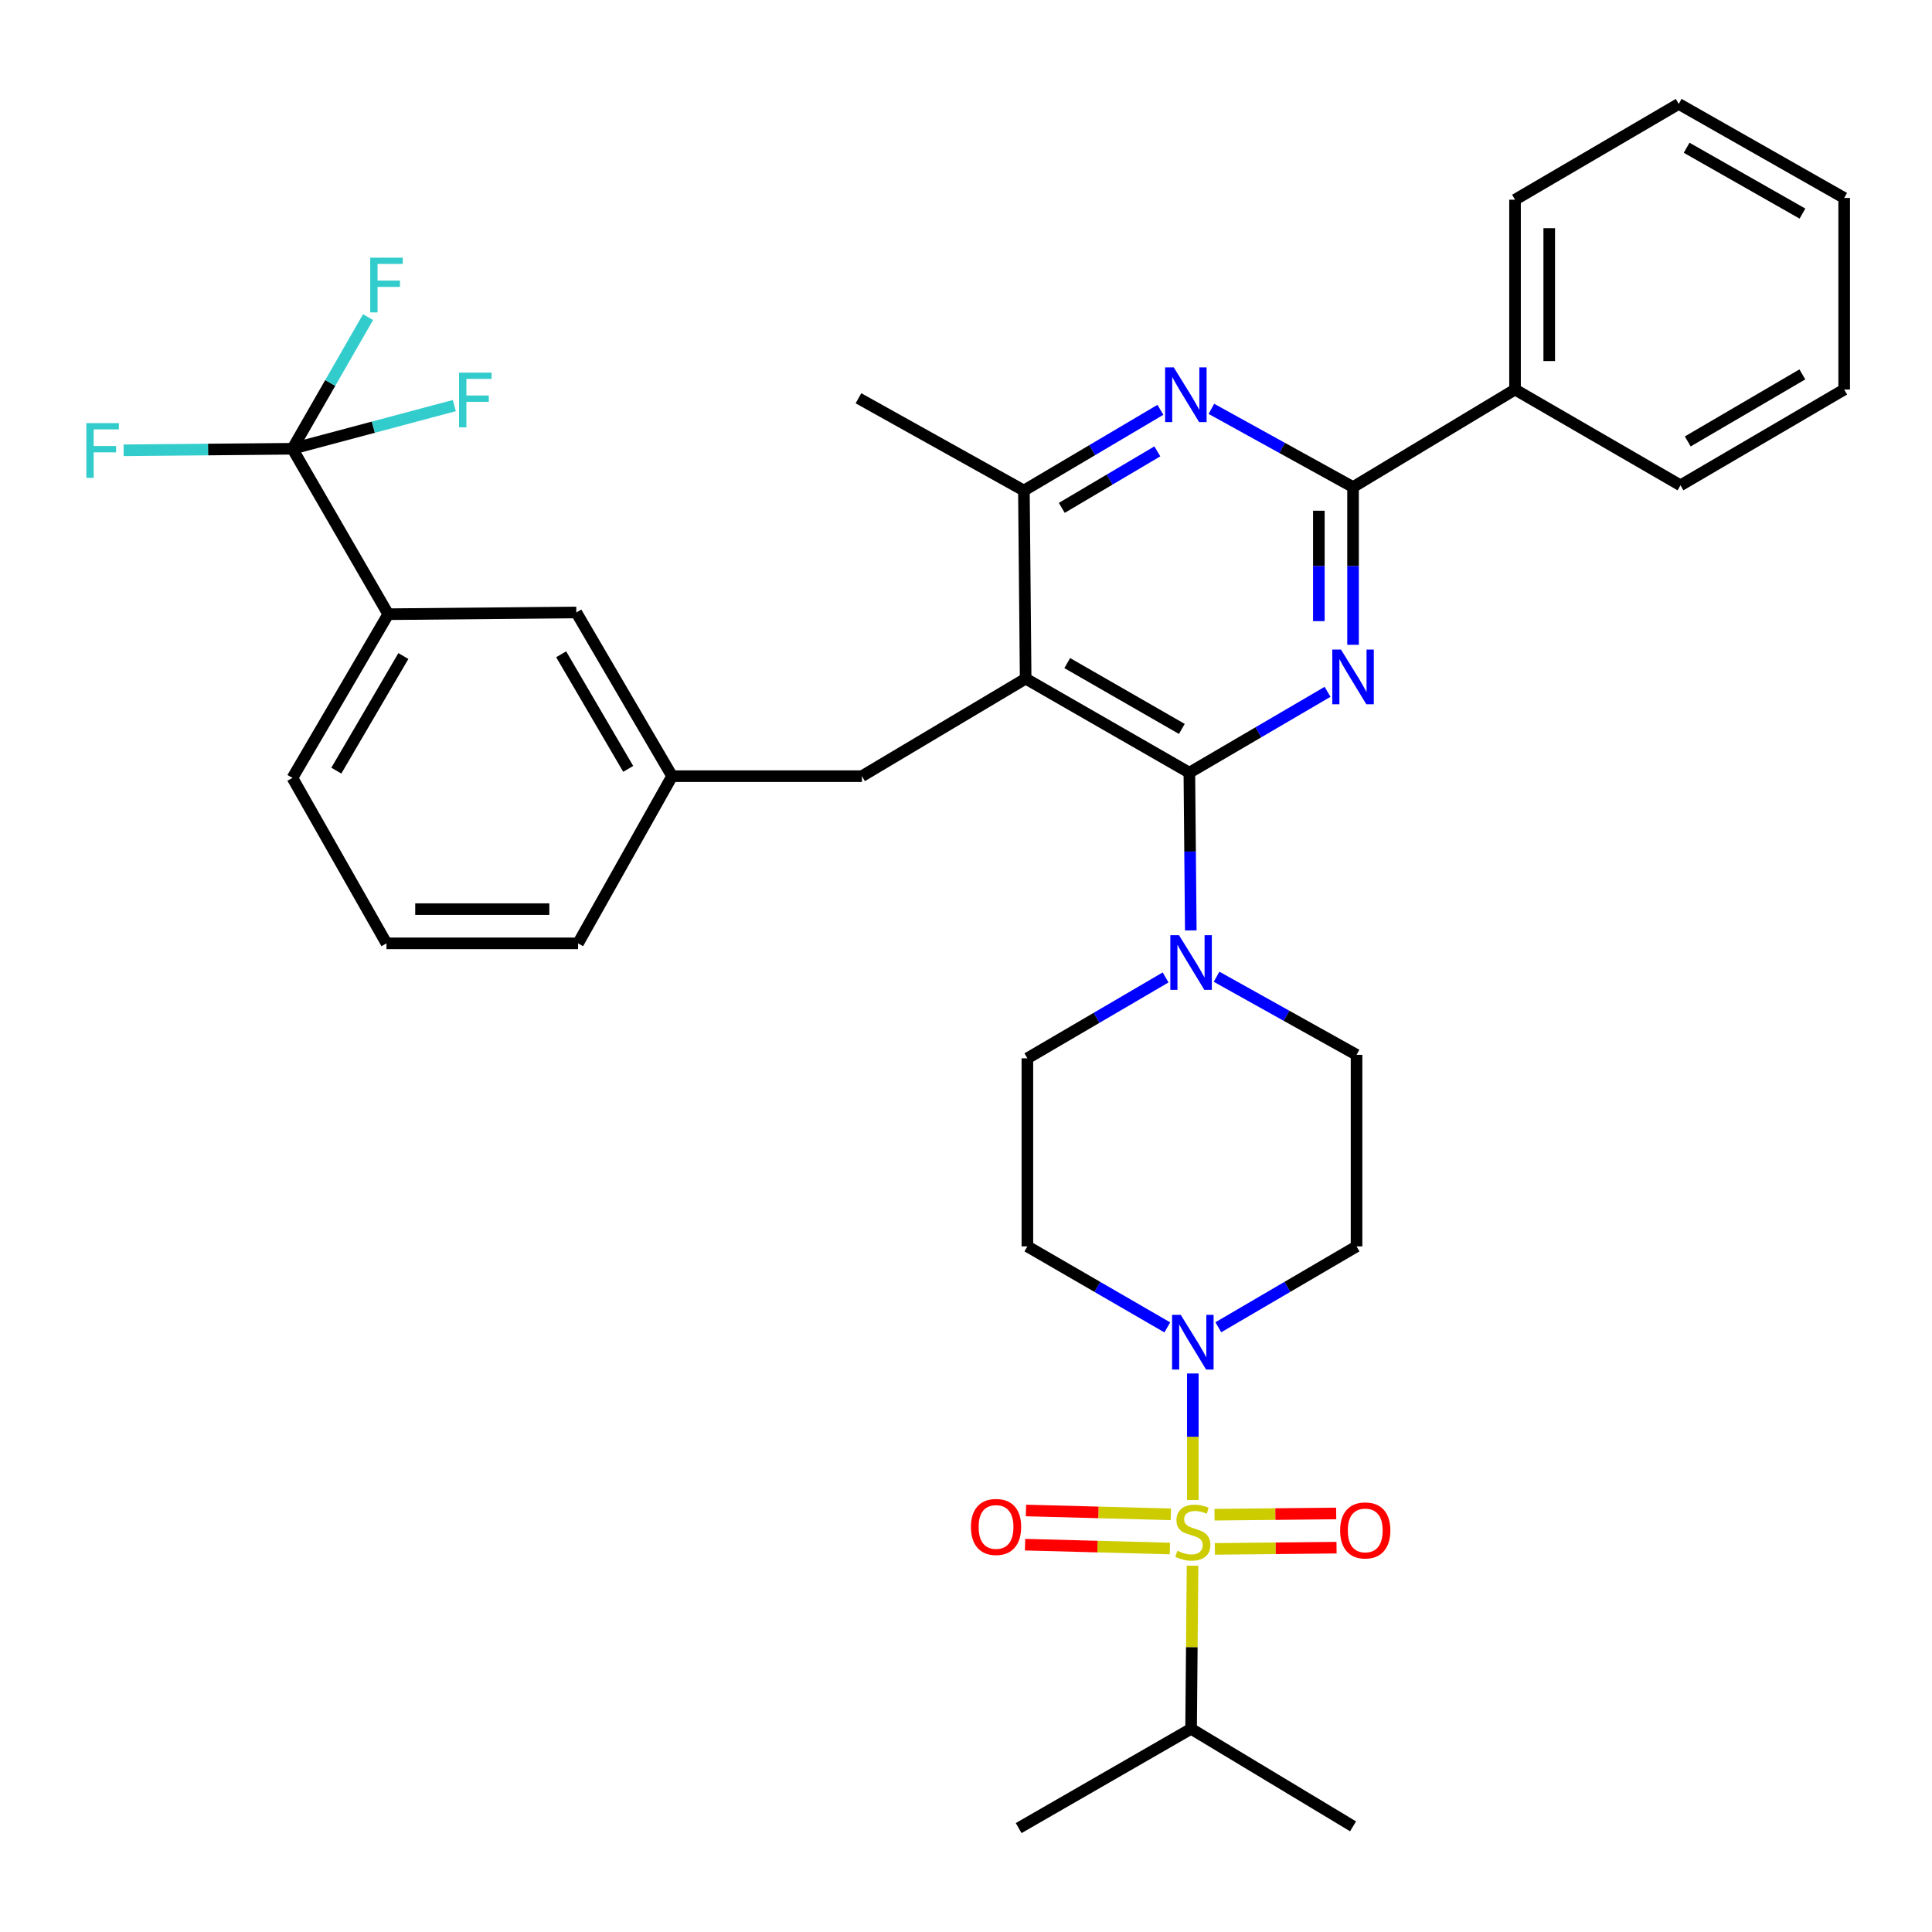 <?xml version='1.0' encoding='iso-8859-1'?>
<svg version='1.1' baseProfile='full'
              xmlns='http://www.w3.org/2000/svg'
                      xmlns:rdkit='http://www.rdkit.org/xml'
                      xmlns:xlink='http://www.w3.org/1999/xlink'
                  xml:space='preserve'
width='1000px' height='1000px' viewBox='0 0 1000 1000'>
<!-- END OF HEADER -->
<rect style='opacity:1.0;fill:#FFFFFF;stroke:none' width='1000' height='1000' x='0' y='0'> </rect>
<path class='bond-0' d='M 628.81,801.705 L 660.301,801.385' style='fill:none;fill-rule:evenodd;stroke:#CCCC00;stroke-width:6px;stroke-linecap:butt;stroke-linejoin:miter;stroke-opacity:1' />
<path class='bond-0' d='M 660.301,801.385 L 691.791,801.066' style='fill:none;fill-rule:evenodd;stroke:#FF0000;stroke-width:6px;stroke-linecap:butt;stroke-linejoin:miter;stroke-opacity:1' />
<path class='bond-0' d='M 628.63,784.003 L 660.121,783.684' style='fill:none;fill-rule:evenodd;stroke:#CCCC00;stroke-width:6px;stroke-linecap:butt;stroke-linejoin:miter;stroke-opacity:1' />
<path class='bond-0' d='M 660.121,783.684 L 691.612,783.364' style='fill:none;fill-rule:evenodd;stroke:#FF0000;stroke-width:6px;stroke-linecap:butt;stroke-linejoin:miter;stroke-opacity:1' />
<path class='bond-1' d='M 606.017,783.812 L 568.529,782.816' style='fill:none;fill-rule:evenodd;stroke:#CCCC00;stroke-width:6px;stroke-linecap:butt;stroke-linejoin:miter;stroke-opacity:1' />
<path class='bond-1' d='M 568.529,782.816 L 531.042,781.821' style='fill:none;fill-rule:evenodd;stroke:#FF0000;stroke-width:6px;stroke-linecap:butt;stroke-linejoin:miter;stroke-opacity:1' />
<path class='bond-1' d='M 605.547,801.508 L 568.059,800.513' style='fill:none;fill-rule:evenodd;stroke:#CCCC00;stroke-width:6px;stroke-linecap:butt;stroke-linejoin:miter;stroke-opacity:1' />
<path class='bond-1' d='M 568.059,800.513 L 530.572,799.517' style='fill:none;fill-rule:evenodd;stroke:#FF0000;stroke-width:6px;stroke-linecap:butt;stroke-linejoin:miter;stroke-opacity:1' />
<path class='bond-2' d='M 617.254,810.395 L 616.879,852.611' style='fill:none;fill-rule:evenodd;stroke:#CCCC00;stroke-width:6px;stroke-linecap:butt;stroke-linejoin:miter;stroke-opacity:1' />
<path class='bond-2' d='M 616.879,852.611 L 616.504,894.827' style='fill:none;fill-rule:evenodd;stroke:#000000;stroke-width:6px;stroke-linecap:butt;stroke-linejoin:miter;stroke-opacity:1' />
<path class='bond-3' d='M 617.409,776.392 L 617.409,743.652' style='fill:none;fill-rule:evenodd;stroke:#CCCC00;stroke-width:6px;stroke-linecap:butt;stroke-linejoin:miter;stroke-opacity:1' />
<path class='bond-3' d='M 617.409,743.652 L 617.409,710.911' style='fill:none;fill-rule:evenodd;stroke:#0000FF;stroke-width:6px;stroke-linecap:butt;stroke-linejoin:miter;stroke-opacity:1' />
<path class='bond-4' d='M 604.195,687.06 L 567.981,666.096' style='fill:none;fill-rule:evenodd;stroke:#0000FF;stroke-width:6px;stroke-linecap:butt;stroke-linejoin:miter;stroke-opacity:1' />
<path class='bond-4' d='M 567.981,666.096 L 531.768,645.132' style='fill:none;fill-rule:evenodd;stroke:#000000;stroke-width:6px;stroke-linecap:butt;stroke-linejoin:miter;stroke-opacity:1' />
<path class='bond-5' d='M 630.603,686.989 L 666.374,666.061' style='fill:none;fill-rule:evenodd;stroke:#0000FF;stroke-width:6px;stroke-linecap:butt;stroke-linejoin:miter;stroke-opacity:1' />
<path class='bond-5' d='M 666.374,666.061 L 702.145,645.132' style='fill:none;fill-rule:evenodd;stroke:#000000;stroke-width:6px;stroke-linecap:butt;stroke-linejoin:miter;stroke-opacity:1' />
<path class='bond-6' d='M 446.136,401.741 L 347.877,401.741' style='fill:none;fill-rule:evenodd;stroke:#000000;stroke-width:6px;stroke-linecap:butt;stroke-linejoin:miter;stroke-opacity:1' />
<path class='bond-7' d='M 446.136,401.741 L 530.873,351.259' style='fill:none;fill-rule:evenodd;stroke:#000000;stroke-width:6px;stroke-linecap:butt;stroke-linejoin:miter;stroke-opacity:1' />
<path class='bond-8' d='M 530.873,351.259 L 529.968,253.904' style='fill:none;fill-rule:evenodd;stroke:#000000;stroke-width:6px;stroke-linecap:butt;stroke-linejoin:miter;stroke-opacity:1' />
<path class='bond-9' d='M 530.873,351.259 L 615.609,399.941' style='fill:none;fill-rule:evenodd;stroke:#000000;stroke-width:6px;stroke-linecap:butt;stroke-linejoin:miter;stroke-opacity:1' />
<path class='bond-9' d='M 552.402,343.211 L 611.717,377.289' style='fill:none;fill-rule:evenodd;stroke:#000000;stroke-width:6px;stroke-linecap:butt;stroke-linejoin:miter;stroke-opacity:1' />
<path class='bond-10' d='M 600.625,212.118 L 565.296,233.011' style='fill:none;fill-rule:evenodd;stroke:#0000FF;stroke-width:6px;stroke-linecap:butt;stroke-linejoin:miter;stroke-opacity:1' />
<path class='bond-10' d='M 565.296,233.011 L 529.968,253.904' style='fill:none;fill-rule:evenodd;stroke:#000000;stroke-width:6px;stroke-linecap:butt;stroke-linejoin:miter;stroke-opacity:1' />
<path class='bond-10' d='M 599.037,233.624 L 574.308,248.249' style='fill:none;fill-rule:evenodd;stroke:#0000FF;stroke-width:6px;stroke-linecap:butt;stroke-linejoin:miter;stroke-opacity:1' />
<path class='bond-10' d='M 574.308,248.249 L 549.578,262.874' style='fill:none;fill-rule:evenodd;stroke:#000000;stroke-width:6px;stroke-linecap:butt;stroke-linejoin:miter;stroke-opacity:1' />
<path class='bond-11' d='M 627.011,211.621 L 663.673,231.863' style='fill:none;fill-rule:evenodd;stroke:#0000FF;stroke-width:6px;stroke-linecap:butt;stroke-linejoin:miter;stroke-opacity:1' />
<path class='bond-11' d='M 663.673,231.863 L 700.336,252.104' style='fill:none;fill-rule:evenodd;stroke:#000000;stroke-width:6px;stroke-linecap:butt;stroke-linejoin:miter;stroke-opacity:1' />
<path class='bond-12' d='M 529.968,253.904 L 444.336,206.137' style='fill:none;fill-rule:evenodd;stroke:#000000;stroke-width:6px;stroke-linecap:butt;stroke-linejoin:miter;stroke-opacity:1' />
<path class='bond-13' d='M 615.609,399.941 L 651.375,379.013' style='fill:none;fill-rule:evenodd;stroke:#000000;stroke-width:6px;stroke-linecap:butt;stroke-linejoin:miter;stroke-opacity:1' />
<path class='bond-13' d='M 651.375,379.013 L 687.142,358.084' style='fill:none;fill-rule:evenodd;stroke:#0000FF;stroke-width:6px;stroke-linecap:butt;stroke-linejoin:miter;stroke-opacity:1' />
<path class='bond-14' d='M 615.609,399.941 L 615.981,440.762' style='fill:none;fill-rule:evenodd;stroke:#000000;stroke-width:6px;stroke-linecap:butt;stroke-linejoin:miter;stroke-opacity:1' />
<path class='bond-14' d='M 615.981,440.762 L 616.353,481.584' style='fill:none;fill-rule:evenodd;stroke:#0000FF;stroke-width:6px;stroke-linecap:butt;stroke-linejoin:miter;stroke-opacity:1' />
<path class='bond-15' d='M 700.336,333.747 L 700.336,292.926' style='fill:none;fill-rule:evenodd;stroke:#0000FF;stroke-width:6px;stroke-linecap:butt;stroke-linejoin:miter;stroke-opacity:1' />
<path class='bond-15' d='M 700.336,292.926 L 700.336,252.104' style='fill:none;fill-rule:evenodd;stroke:#000000;stroke-width:6px;stroke-linecap:butt;stroke-linejoin:miter;stroke-opacity:1' />
<path class='bond-15' d='M 682.633,321.501 L 682.633,292.926' style='fill:none;fill-rule:evenodd;stroke:#0000FF;stroke-width:6px;stroke-linecap:butt;stroke-linejoin:miter;stroke-opacity:1' />
<path class='bond-15' d='M 682.633,292.926 L 682.633,264.351' style='fill:none;fill-rule:evenodd;stroke:#000000;stroke-width:6px;stroke-linecap:butt;stroke-linejoin:miter;stroke-opacity:1' />
<path class='bond-16' d='M 700.336,252.104 L 784.177,201.622' style='fill:none;fill-rule:evenodd;stroke:#000000;stroke-width:6px;stroke-linecap:butt;stroke-linejoin:miter;stroke-opacity:1' />
<path class='bond-17' d='M 603.31,505.92 L 567.539,526.849' style='fill:none;fill-rule:evenodd;stroke:#0000FF;stroke-width:6px;stroke-linecap:butt;stroke-linejoin:miter;stroke-opacity:1' />
<path class='bond-17' d='M 567.539,526.849 L 531.768,547.777' style='fill:none;fill-rule:evenodd;stroke:#000000;stroke-width:6px;stroke-linecap:butt;stroke-linejoin:miter;stroke-opacity:1' />
<path class='bond-18' d='M 629.696,505.56 L 665.921,525.769' style='fill:none;fill-rule:evenodd;stroke:#0000FF;stroke-width:6px;stroke-linecap:butt;stroke-linejoin:miter;stroke-opacity:1' />
<path class='bond-18' d='M 665.921,525.769 L 702.145,545.978' style='fill:none;fill-rule:evenodd;stroke:#000000;stroke-width:6px;stroke-linecap:butt;stroke-linejoin:miter;stroke-opacity:1' />
<path class='bond-19' d='M 531.768,547.777 L 531.768,645.132' style='fill:none;fill-rule:evenodd;stroke:#000000;stroke-width:6px;stroke-linecap:butt;stroke-linejoin:miter;stroke-opacity:1' />
<path class='bond-20' d='M 702.145,645.132 L 702.145,545.978' style='fill:none;fill-rule:evenodd;stroke:#000000;stroke-width:6px;stroke-linecap:butt;stroke-linejoin:miter;stroke-opacity:1' />
<path class='bond-21' d='M 784.177,201.622 L 784.177,103.373' style='fill:none;fill-rule:evenodd;stroke:#000000;stroke-width:6px;stroke-linecap:butt;stroke-linejoin:miter;stroke-opacity:1' />
<path class='bond-21' d='M 801.88,186.885 L 801.88,118.11' style='fill:none;fill-rule:evenodd;stroke:#000000;stroke-width:6px;stroke-linecap:butt;stroke-linejoin:miter;stroke-opacity:1' />
<path class='bond-22' d='M 784.177,201.622 L 869.809,251.2' style='fill:none;fill-rule:evenodd;stroke:#000000;stroke-width:6px;stroke-linecap:butt;stroke-linejoin:miter;stroke-opacity:1' />
<path class='bond-23' d='M 784.177,103.373 L 868.904,53.786' style='fill:none;fill-rule:evenodd;stroke:#000000;stroke-width:6px;stroke-linecap:butt;stroke-linejoin:miter;stroke-opacity:1' />
<path class='bond-24' d='M 869.809,251.2 L 954.545,201.622' style='fill:none;fill-rule:evenodd;stroke:#000000;stroke-width:6px;stroke-linecap:butt;stroke-linejoin:miter;stroke-opacity:1' />
<path class='bond-24' d='M 873.58,228.483 L 932.895,193.779' style='fill:none;fill-rule:evenodd;stroke:#000000;stroke-width:6px;stroke-linecap:butt;stroke-linejoin:miter;stroke-opacity:1' />
<path class='bond-25' d='M 200.945,317.909 L 151.368,402.645' style='fill:none;fill-rule:evenodd;stroke:#000000;stroke-width:6px;stroke-linecap:butt;stroke-linejoin:miter;stroke-opacity:1' />
<path class='bond-25' d='M 208.788,339.559 L 174.084,398.875' style='fill:none;fill-rule:evenodd;stroke:#000000;stroke-width:6px;stroke-linecap:butt;stroke-linejoin:miter;stroke-opacity:1' />
<path class='bond-26' d='M 200.945,317.909 L 298.3,317.004' style='fill:none;fill-rule:evenodd;stroke:#000000;stroke-width:6px;stroke-linecap:butt;stroke-linejoin:miter;stroke-opacity:1' />
<path class='bond-27' d='M 200.945,317.909 L 151.368,232.277' style='fill:none;fill-rule:evenodd;stroke:#000000;stroke-width:6px;stroke-linecap:butt;stroke-linejoin:miter;stroke-opacity:1' />
<path class='bond-28' d='M 151.368,402.645 L 200.04,488.277' style='fill:none;fill-rule:evenodd;stroke:#000000;stroke-width:6px;stroke-linecap:butt;stroke-linejoin:miter;stroke-opacity:1' />
<path class='bond-29' d='M 200.04,488.277 L 299.204,488.277' style='fill:none;fill-rule:evenodd;stroke:#000000;stroke-width:6px;stroke-linecap:butt;stroke-linejoin:miter;stroke-opacity:1' />
<path class='bond-29' d='M 214.915,470.574 L 284.33,470.574' style='fill:none;fill-rule:evenodd;stroke:#000000;stroke-width:6px;stroke-linecap:butt;stroke-linejoin:miter;stroke-opacity:1' />
<path class='bond-30' d='M 299.204,488.277 L 347.877,401.741' style='fill:none;fill-rule:evenodd;stroke:#000000;stroke-width:6px;stroke-linecap:butt;stroke-linejoin:miter;stroke-opacity:1' />
<path class='bond-31' d='M 347.877,401.741 L 298.3,317.004' style='fill:none;fill-rule:evenodd;stroke:#000000;stroke-width:6px;stroke-linecap:butt;stroke-linejoin:miter;stroke-opacity:1' />
<path class='bond-31' d='M 325.161,397.97 L 290.457,338.654' style='fill:none;fill-rule:evenodd;stroke:#000000;stroke-width:6px;stroke-linecap:butt;stroke-linejoin:miter;stroke-opacity:1' />
<path class='bond-32' d='M 151.368,232.277 L 170.936,198.211' style='fill:none;fill-rule:evenodd;stroke:#000000;stroke-width:6px;stroke-linecap:butt;stroke-linejoin:miter;stroke-opacity:1' />
<path class='bond-32' d='M 170.936,198.211 L 190.504,164.144' style='fill:none;fill-rule:evenodd;stroke:#33CCCC;stroke-width:6px;stroke-linecap:butt;stroke-linejoin:miter;stroke-opacity:1' />
<path class='bond-33' d='M 151.368,232.277 L 107.677,232.675' style='fill:none;fill-rule:evenodd;stroke:#000000;stroke-width:6px;stroke-linecap:butt;stroke-linejoin:miter;stroke-opacity:1' />
<path class='bond-33' d='M 107.677,232.675 L 63.985,233.073' style='fill:none;fill-rule:evenodd;stroke:#33CCCC;stroke-width:6px;stroke-linecap:butt;stroke-linejoin:miter;stroke-opacity:1' />
<path class='bond-34' d='M 151.368,232.277 L 193.258,221.104' style='fill:none;fill-rule:evenodd;stroke:#000000;stroke-width:6px;stroke-linecap:butt;stroke-linejoin:miter;stroke-opacity:1' />
<path class='bond-34' d='M 193.258,221.104 L 235.149,209.931' style='fill:none;fill-rule:evenodd;stroke:#33CCCC;stroke-width:6px;stroke-linecap:butt;stroke-linejoin:miter;stroke-opacity:1' />
<path class='bond-35' d='M 868.904,53.786 L 954.545,102.468' style='fill:none;fill-rule:evenodd;stroke:#000000;stroke-width:6px;stroke-linecap:butt;stroke-linejoin:miter;stroke-opacity:1' />
<path class='bond-35' d='M 873.002,76.478 L 932.951,110.556' style='fill:none;fill-rule:evenodd;stroke:#000000;stroke-width:6px;stroke-linecap:butt;stroke-linejoin:miter;stroke-opacity:1' />
<path class='bond-36' d='M 954.545,201.622 L 954.545,102.468' style='fill:none;fill-rule:evenodd;stroke:#000000;stroke-width:6px;stroke-linecap:butt;stroke-linejoin:miter;stroke-opacity:1' />
<path class='bond-37' d='M 616.504,894.827 L 527.263,946.214' style='fill:none;fill-rule:evenodd;stroke:#000000;stroke-width:6px;stroke-linecap:butt;stroke-linejoin:miter;stroke-opacity:1' />
<path class='bond-38' d='M 616.504,894.827 L 700.336,945.309' style='fill:none;fill-rule:evenodd;stroke:#000000;stroke-width:6px;stroke-linecap:butt;stroke-linejoin:miter;stroke-opacity:1' />
<path  class='atom-0' d='M 609.409 802.688
Q 609.729 802.808, 611.049 803.368
Q 612.369 803.928, 613.809 804.288
Q 615.289 804.608, 616.729 804.608
Q 619.409 804.608, 620.969 803.328
Q 622.529 802.008, 622.529 799.728
Q 622.529 798.168, 621.729 797.208
Q 620.969 796.248, 619.769 795.728
Q 618.569 795.208, 616.569 794.608
Q 614.049 793.848, 612.529 793.128
Q 611.049 792.408, 609.969 790.888
Q 608.929 789.368, 608.929 786.808
Q 608.929 783.248, 611.329 781.048
Q 613.769 778.848, 618.569 778.848
Q 621.849 778.848, 625.569 780.408
L 624.649 783.488
Q 621.249 782.088, 618.689 782.088
Q 615.929 782.088, 614.409 783.248
Q 612.889 784.368, 612.929 786.328
Q 612.929 787.848, 613.689 788.768
Q 614.489 789.688, 615.609 790.208
Q 616.769 790.728, 618.689 791.328
Q 621.249 792.128, 622.769 792.928
Q 624.289 793.728, 625.369 795.368
Q 626.489 796.968, 626.489 799.728
Q 626.489 803.648, 623.849 805.768
Q 621.249 807.848, 616.889 807.848
Q 614.369 807.848, 612.449 807.288
Q 610.569 806.768, 608.329 805.848
L 609.409 802.688
' fill='#CCCC00'/>
<path  class='atom-1' d='M 611.149 680.549
L 620.429 695.549
Q 621.349 697.029, 622.829 699.709
Q 624.309 702.389, 624.389 702.549
L 624.389 680.549
L 628.149 680.549
L 628.149 708.869
L 624.269 708.869
L 614.309 692.469
Q 613.149 690.549, 611.909 688.349
Q 610.709 686.149, 610.349 685.469
L 610.349 708.869
L 606.669 708.869
L 606.669 680.549
L 611.149 680.549
' fill='#0000FF'/>
<path  class='atom-2' d='M 693.65 792.144
Q 693.65 785.344, 697.01 781.544
Q 700.37 777.744, 706.65 777.744
Q 712.93 777.744, 716.29 781.544
Q 719.65 785.344, 719.65 792.144
Q 719.65 799.024, 716.25 802.944
Q 712.85 806.824, 706.65 806.824
Q 700.41 806.824, 697.01 802.944
Q 693.65 799.064, 693.65 792.144
M 706.65 803.624
Q 710.97 803.624, 713.29 800.744
Q 715.65 797.824, 715.65 792.144
Q 715.65 786.584, 713.29 783.784
Q 710.97 780.944, 706.65 780.944
Q 702.33 780.944, 699.97 783.744
Q 697.65 786.544, 697.65 792.144
Q 697.65 797.864, 699.97 800.744
Q 702.33 803.624, 706.65 803.624
' fill='#FF0000'/>
<path  class='atom-3' d='M 502.55 790.344
Q 502.55 783.544, 505.91 779.744
Q 509.27 775.944, 515.55 775.944
Q 521.83 775.944, 525.19 779.744
Q 528.55 783.544, 528.55 790.344
Q 528.55 797.224, 525.15 801.144
Q 521.75 805.024, 515.55 805.024
Q 509.31 805.024, 505.91 801.144
Q 502.55 797.264, 502.55 790.344
M 515.55 801.824
Q 519.87 801.824, 522.19 798.944
Q 524.55 796.024, 524.55 790.344
Q 524.55 784.784, 522.19 781.984
Q 519.87 779.144, 515.55 779.144
Q 511.23 779.144, 508.87 781.944
Q 506.55 784.744, 506.55 790.344
Q 506.55 796.064, 508.87 798.944
Q 511.23 801.824, 515.55 801.824
' fill='#FF0000'/>
<path  class='atom-6' d='M 607.54 190.167
L 616.82 205.167
Q 617.74 206.647, 619.22 209.327
Q 620.7 212.007, 620.78 212.167
L 620.78 190.167
L 624.54 190.167
L 624.54 218.487
L 620.66 218.487
L 610.7 202.087
Q 609.54 200.167, 608.3 197.967
Q 607.1 195.767, 606.74 195.087
L 606.74 218.487
L 603.06 218.487
L 603.06 190.167
L 607.54 190.167
' fill='#0000FF'/>
<path  class='atom-9' d='M 694.076 336.204
L 703.356 351.204
Q 704.276 352.684, 705.756 355.364
Q 707.236 358.044, 707.316 358.204
L 707.316 336.204
L 711.076 336.204
L 711.076 364.524
L 707.196 364.524
L 697.236 348.124
Q 696.076 346.204, 694.836 344.004
Q 693.636 341.804, 693.276 341.124
L 693.276 364.524
L 689.596 364.524
L 689.596 336.204
L 694.076 336.204
' fill='#0000FF'/>
<path  class='atom-11' d='M 610.244 484.04
L 619.524 499.04
Q 620.444 500.52, 621.924 503.2
Q 623.404 505.88, 623.484 506.04
L 623.484 484.04
L 627.244 484.04
L 627.244 512.36
L 623.364 512.36
L 613.404 495.96
Q 612.244 494.04, 611.004 491.84
Q 609.804 489.64, 609.444 488.96
L 609.444 512.36
L 605.764 512.36
L 605.764 484.04
L 610.244 484.04
' fill='#0000FF'/>
<path  class='atom-27' d='M 191.62 133.381
L 208.46 133.381
L 208.46 136.621
L 195.42 136.621
L 195.42 145.221
L 207.02 145.221
L 207.02 148.501
L 195.42 148.501
L 195.42 161.701
L 191.62 161.701
L 191.62 133.381
' fill='#33CCCC'/>
<path  class='atom-28' d='M 44.689 219.012
L 61.529 219.012
L 61.529 222.252
L 48.489 222.252
L 48.489 230.852
L 60.089 230.852
L 60.089 234.132
L 48.489 234.132
L 48.489 247.332
L 44.689 247.332
L 44.689 219.012
' fill='#33CCCC'/>
<path  class='atom-29' d='M 237.598 192.872
L 254.438 192.872
L 254.438 196.112
L 241.398 196.112
L 241.398 204.712
L 252.998 204.712
L 252.998 207.992
L 241.398 207.992
L 241.398 221.192
L 237.598 221.192
L 237.598 192.872
' fill='#33CCCC'/>
</svg>
